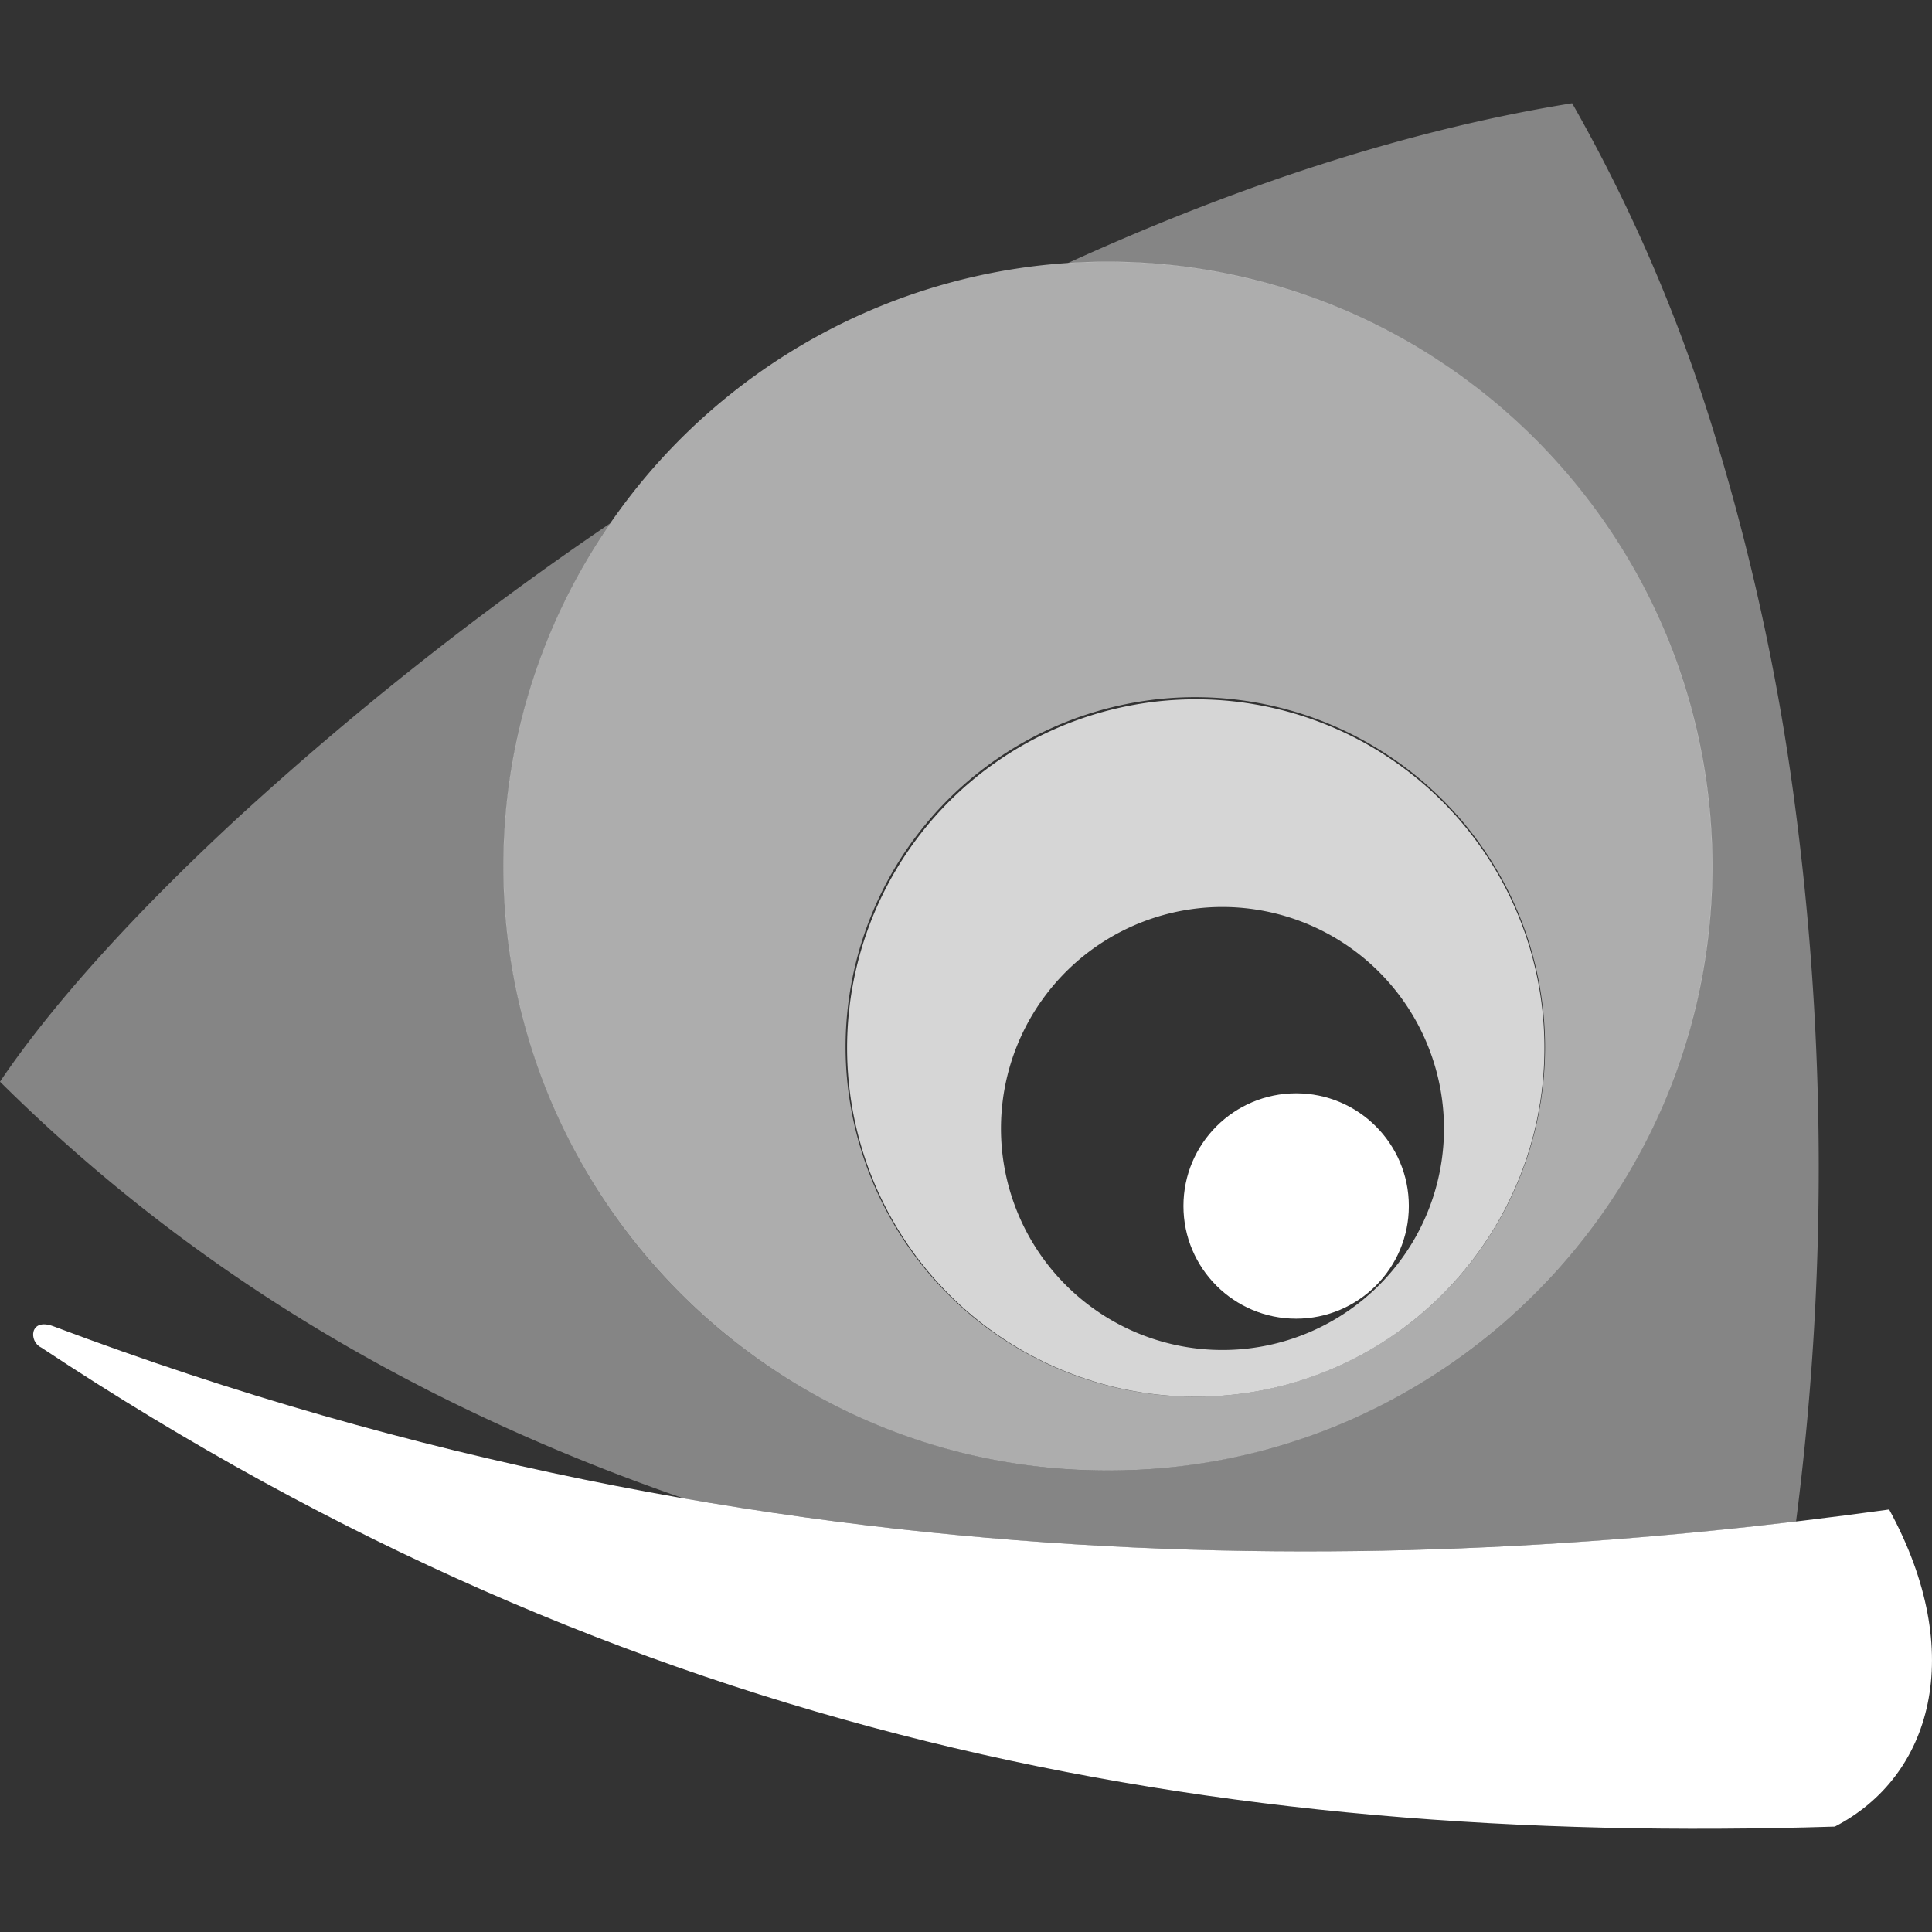 <svg xmlns="http://www.w3.org/2000/svg" xmlns:xlink="http://www.w3.org/1999/xlink" width="256" height="256" viewBox="0 0 256 256">
  <rect x="0" y="0" width="256" height="256" fill="#333333" stroke="none"/>
  <defs>
    <clipPath id="clip-Vis.js_1-1">
      <rect width="256" height="256"/>
    </clipPath>
  </defs>
  <g id="Vis.js_1-1" clip-path="url(#clip-Vis.js_1-1)">
    <g id="Gruppe_3787" data-name="Gruppe 3787" transform="translate(-2.703 1.095)" fill="white">
      <path id="Differenzmenge_74" data-name="Differenzmenge 74" d="M17483.773,16538.793c-13.352,0-26.752-.539-39.826-1.6-14.312-1.162-28.674-2.988-42.686-5.43-36.107-12.531-65.73-30.588-90.559-55.207,6.793-10.082,17.639-22.129,31.367-34.834a432.924,432.924,0,0,1,49.5-39.164,80.074,80.074,0,1,0,65.939-34.63c-1.77,0-3.57.06-5.352.176,23.463-10.709,45.959-17.84,66.865-21.2a215.6,215.6,0,0,1,18.762,43.539,299.029,299.029,0,0,1,10.586,48.174,367.045,367.045,0,0,1,.32,96.209A545.736,545.736,0,0,1,17483.773,16538.793Z" transform="translate(-17308 -16334.319)" opacity="0.4"/>
      <path id="Differenzmenge_75" data-name="Differenzmenge 75" d="M17390.773,16507.047a79.7,79.7,0,0,1-44.768-13.676,80.319,80.319,0,0,1-29.01-35.227,79.966,79.966,0,0,1,7.383-75.937,80.3,80.3,0,0,1,35.229-29.011,79.964,79.964,0,0,1,75.936,7.383,80.313,80.313,0,0,1,29.01,35.229,79.956,79.956,0,0,1-7.383,75.936,80.306,80.306,0,0,1-35.229,29.01A79.546,79.546,0,0,1,17390.773,16507.047Zm11.588-102.467a46.343,46.343,0,1,0,46.342,46.34A46.395,46.395,0,0,0,17402.361,16404.58Z" transform="translate(-17241.27 -16313.296)" opacity="0.6"/>
      <path id="Differenzmenge_76" data-name="Differenzmenge 76" d="M17357.049,16439.592a46.2,46.2,0,1,1,18.035-3.643A46.06,46.06,0,0,1,17357.049,16439.592Zm3.6-64.882a29.351,29.351,0,1,0,29.346,29.351A29.384,29.384,0,0,0,17360.652,16374.71Z" transform="translate(-17195.955 -16255.624)" opacity="0.8"/>
      <circle id="Ellipse_505" data-name="Ellipse 505" cx="14.933" cy="14.933" r="14.933" transform="translate(159.516 143.773)"/>
      <path id="Pfad_3361" data-name="Pfad 3361" d="M-17055.1-16153.766c10.441,19.148,5.559,35.436-7.2,42.016-82.51,2.563-159.291-11.557-237.674-63.486-1.648-.775-1.551-3.963,1.584-2.822C-17201.857-16141.67-17115.033-16145.48-17055.1-16153.766Z" transform="translate(17308.127 16352.688)" opacity="1"/>
    </g>
  </g>
</svg>
